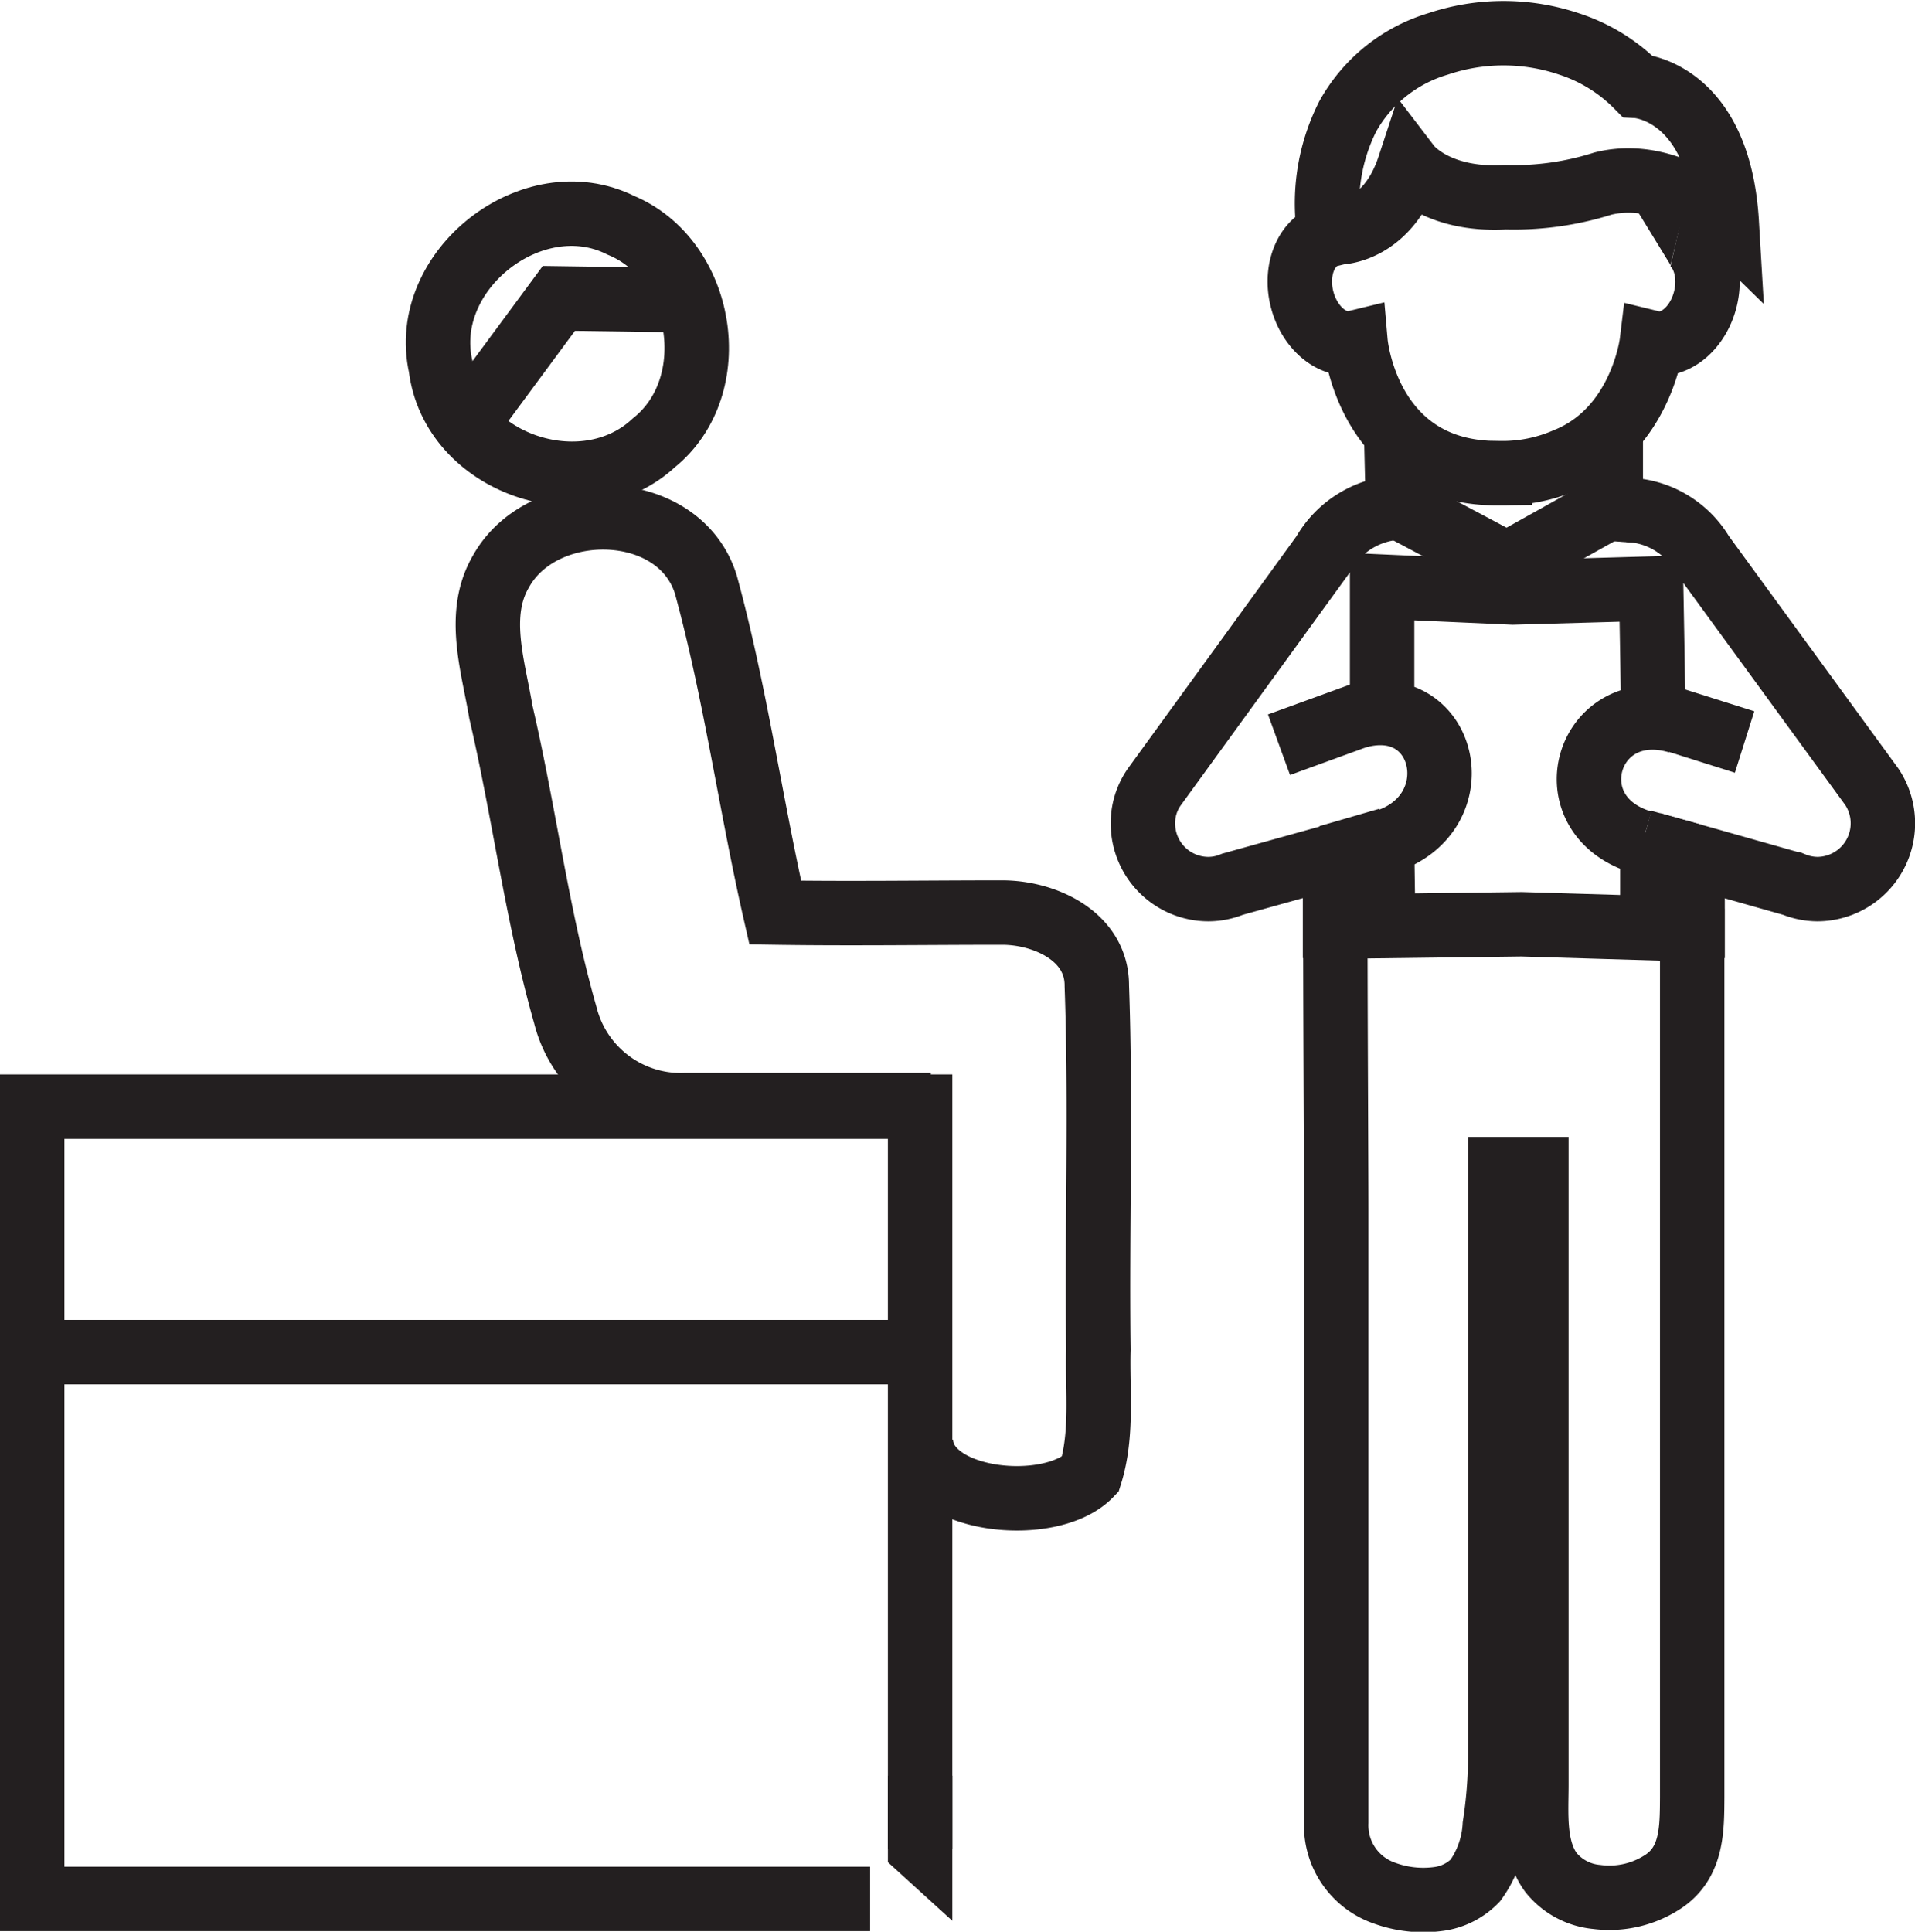 <svg id="Layer_1" data-name="Layer 1" xmlns="http://www.w3.org/2000/svg" viewBox="0 0 98.07 98.92"><defs><style>.cls-1,.cls-3,.cls-4{fill:none;stroke:#231f20;stroke-width:3.3px;}.cls-1{stroke-miterlimit:10;}.cls-2{fill:#231f20;}.cls-3{stroke-miterlimit:22.93;}.cls-4{stroke-linecap:square;stroke-linejoin:bevel;}</style></defs><title>AHC icon</title><path class="cls-1" d="M45.78,97.82H2.87V57.25H48.34v38" transform="translate(-1.22 -0.58)"/><polygon class="cls-2" points="45.47 95.36 45.47 90.93 48.77 90.93 48.77 98.36 45.47 95.36"/><line class="cls-1" x1="1.69" y1="69.24" x2="46.91" y2="69.24"/><path class="cls-1" d="M33,12.11c4.25,1.75,5.34,8.23,1.7,11.15-3.61,3.35-10.31,1.06-10.91-3.9C22.68,14.42,28.5,9.87,33,12.11Z" transform="translate(-1.22 -0.58)"/><path class="cls-1" d="M48.89,57.17c-4.79,0-7.79,0-12.57,0a6.09,6.09,0,0,1-6.15-4.61c-1.45-5.08-2.1-10.37-3.3-15.52-.39-2.34-1.28-5,0-7.19C29,26,36,26.09,37.37,30.52c1.51,5.52,2.28,11.22,3.55,16.79,3.87.06,7.75,0,11.62,0,2.19,0,4.87,1.22,4.85,3.76.22,6.2,0,12.4.08,18.6-.06,2.13.23,4.35-.42,6.42-2,2.09-8.54,1.46-8.67-1.71" transform="translate(-1.22 -0.58)"/><polyline class="cls-1" points="34.9 15.37 28.62 15.28 23.71 21.93"/><line class="cls-1" x1="84.13" y1="43.11" x2="86.68" y2="43.82"/><path class="cls-1" d="M72.87,26.57A4.69,4.69,0,0,0,69,28.94L60.34,40.87a3.21,3.21,0,0,0-.59,1.88,3.36,3.36,0,0,0,3.36,3.36,3.25,3.25,0,0,0,1.23-.25l5.25-1.46v5.24m18.31,0V44.4l.71.2,4.45,1.26a3.33,3.33,0,0,0,1.23.25,3.37,3.37,0,0,0,2.79-5.24l-8.7-11.93a4.6,4.6,0,0,0-3.82-2.25h0M72,36.72v-6.1l6.69.3,7.09-.2s.1,5.25.1,6.4m-14,6.6.16,0c4.65-1.37,3.33-7.71-1.27-6.47m16.38.27c-4.69-1.38-6.51,4.82-1.82,6.2l.15,0" transform="translate(-1.22 -0.58)"/><path class="cls-3" d="M69.6,44.35c0,8,.05,15.95.05,18.11,0,8.66,0,17.32,0,26,0,1.82,0,3.64,0,5.45a3.67,3.67,0,0,0,2.46,3.61,5.8,5.8,0,0,0,2.8.3,3.2,3.2,0,0,0,1.86-.94,5.29,5.29,0,0,0,1-2.81,23.46,23.46,0,0,0,.28-3.74c0-10,0-19.92,0-29.88H79.9c0,8.65,0,17.3,0,25.95,0,1.85,0,3.7,0,5.56,0,1.46-.17,3.26.75,4.51A3.4,3.4,0,0,0,83,97.72a5,5,0,0,0,3.46-.83c1.43-1,1.41-2.69,1.42-4.28l0-6.5q0-6.51,0-13,0-13,0-26" transform="translate(-1.22 -0.58)"/><path class="cls-3" d="M74.57,11.44" transform="translate(-1.22 -0.58)"/><path class="cls-3" d="M69.79,12.48s2.49,0,3.6-3.38c0,0,1.36,1.78,4.92,1.58a15.09,15.09,0,0,0,5-.7c3.43-.85,6.34,2,6.34,2-.4-6.79-4.59-7-4.59-7a8.65,8.65,0,0,0-3.49-2.15,10.51,10.51,0,0,0-6.71,0,7.85,7.85,0,0,0-4.62,3.71,9.9,9.9,0,0,0-.93,6.06c-1.15.28-1.79,1.74-1.42,3.26s1.6,2.54,2.75,2.26c0,0,.59,6.78,7.39,6.69a8.12,8.12,0,0,0,3.4-.68c3.84-1.54,4.38-6,4.38-6,1.15.28,2.38-.73,2.75-2.26s-.27-3-1.43-3.26" transform="translate(-1.22 -0.58)"/><polygon class="cls-2" points="83.11 9.59 86.32 10.37 85.55 13.57 83.11 9.59"/><polyline class="cls-3" points="71.5 22.1 71.59 25.93 77.17 28.9 82.49 25.93 82.49 21.89"/><path class="cls-3" d="M91.46,28.54" transform="translate(-1.22 -0.58)"/><path class="cls-3" d="M83.71,26.51" transform="translate(-1.22 -0.58)"/><path class="cls-1" d="M86.1,26.76" transform="translate(-1.22 -0.58)"/><path class="cls-1" d="M84.16,26.43" transform="translate(-1.22 -0.58)"/><line class="cls-1" x1="71.09" y1="43" x2="68.03" y2="43.89"/><line class="cls-4" x1="67.05" y1="37.57" x2="69.22" y2="36.78"/><line class="cls-4" x1="87.77" y1="37.5" x2="86.06" y2="36.96"/><path class="cls-1" d="M85.84,44v4.11l-6.7-.2L72.06,48S72,44.47,72,43.7" transform="translate(-1.22 -0.58)"/><line class="cls-1" x1="82.47" y1="26.05" x2="83.68" y2="26.14"/></svg>